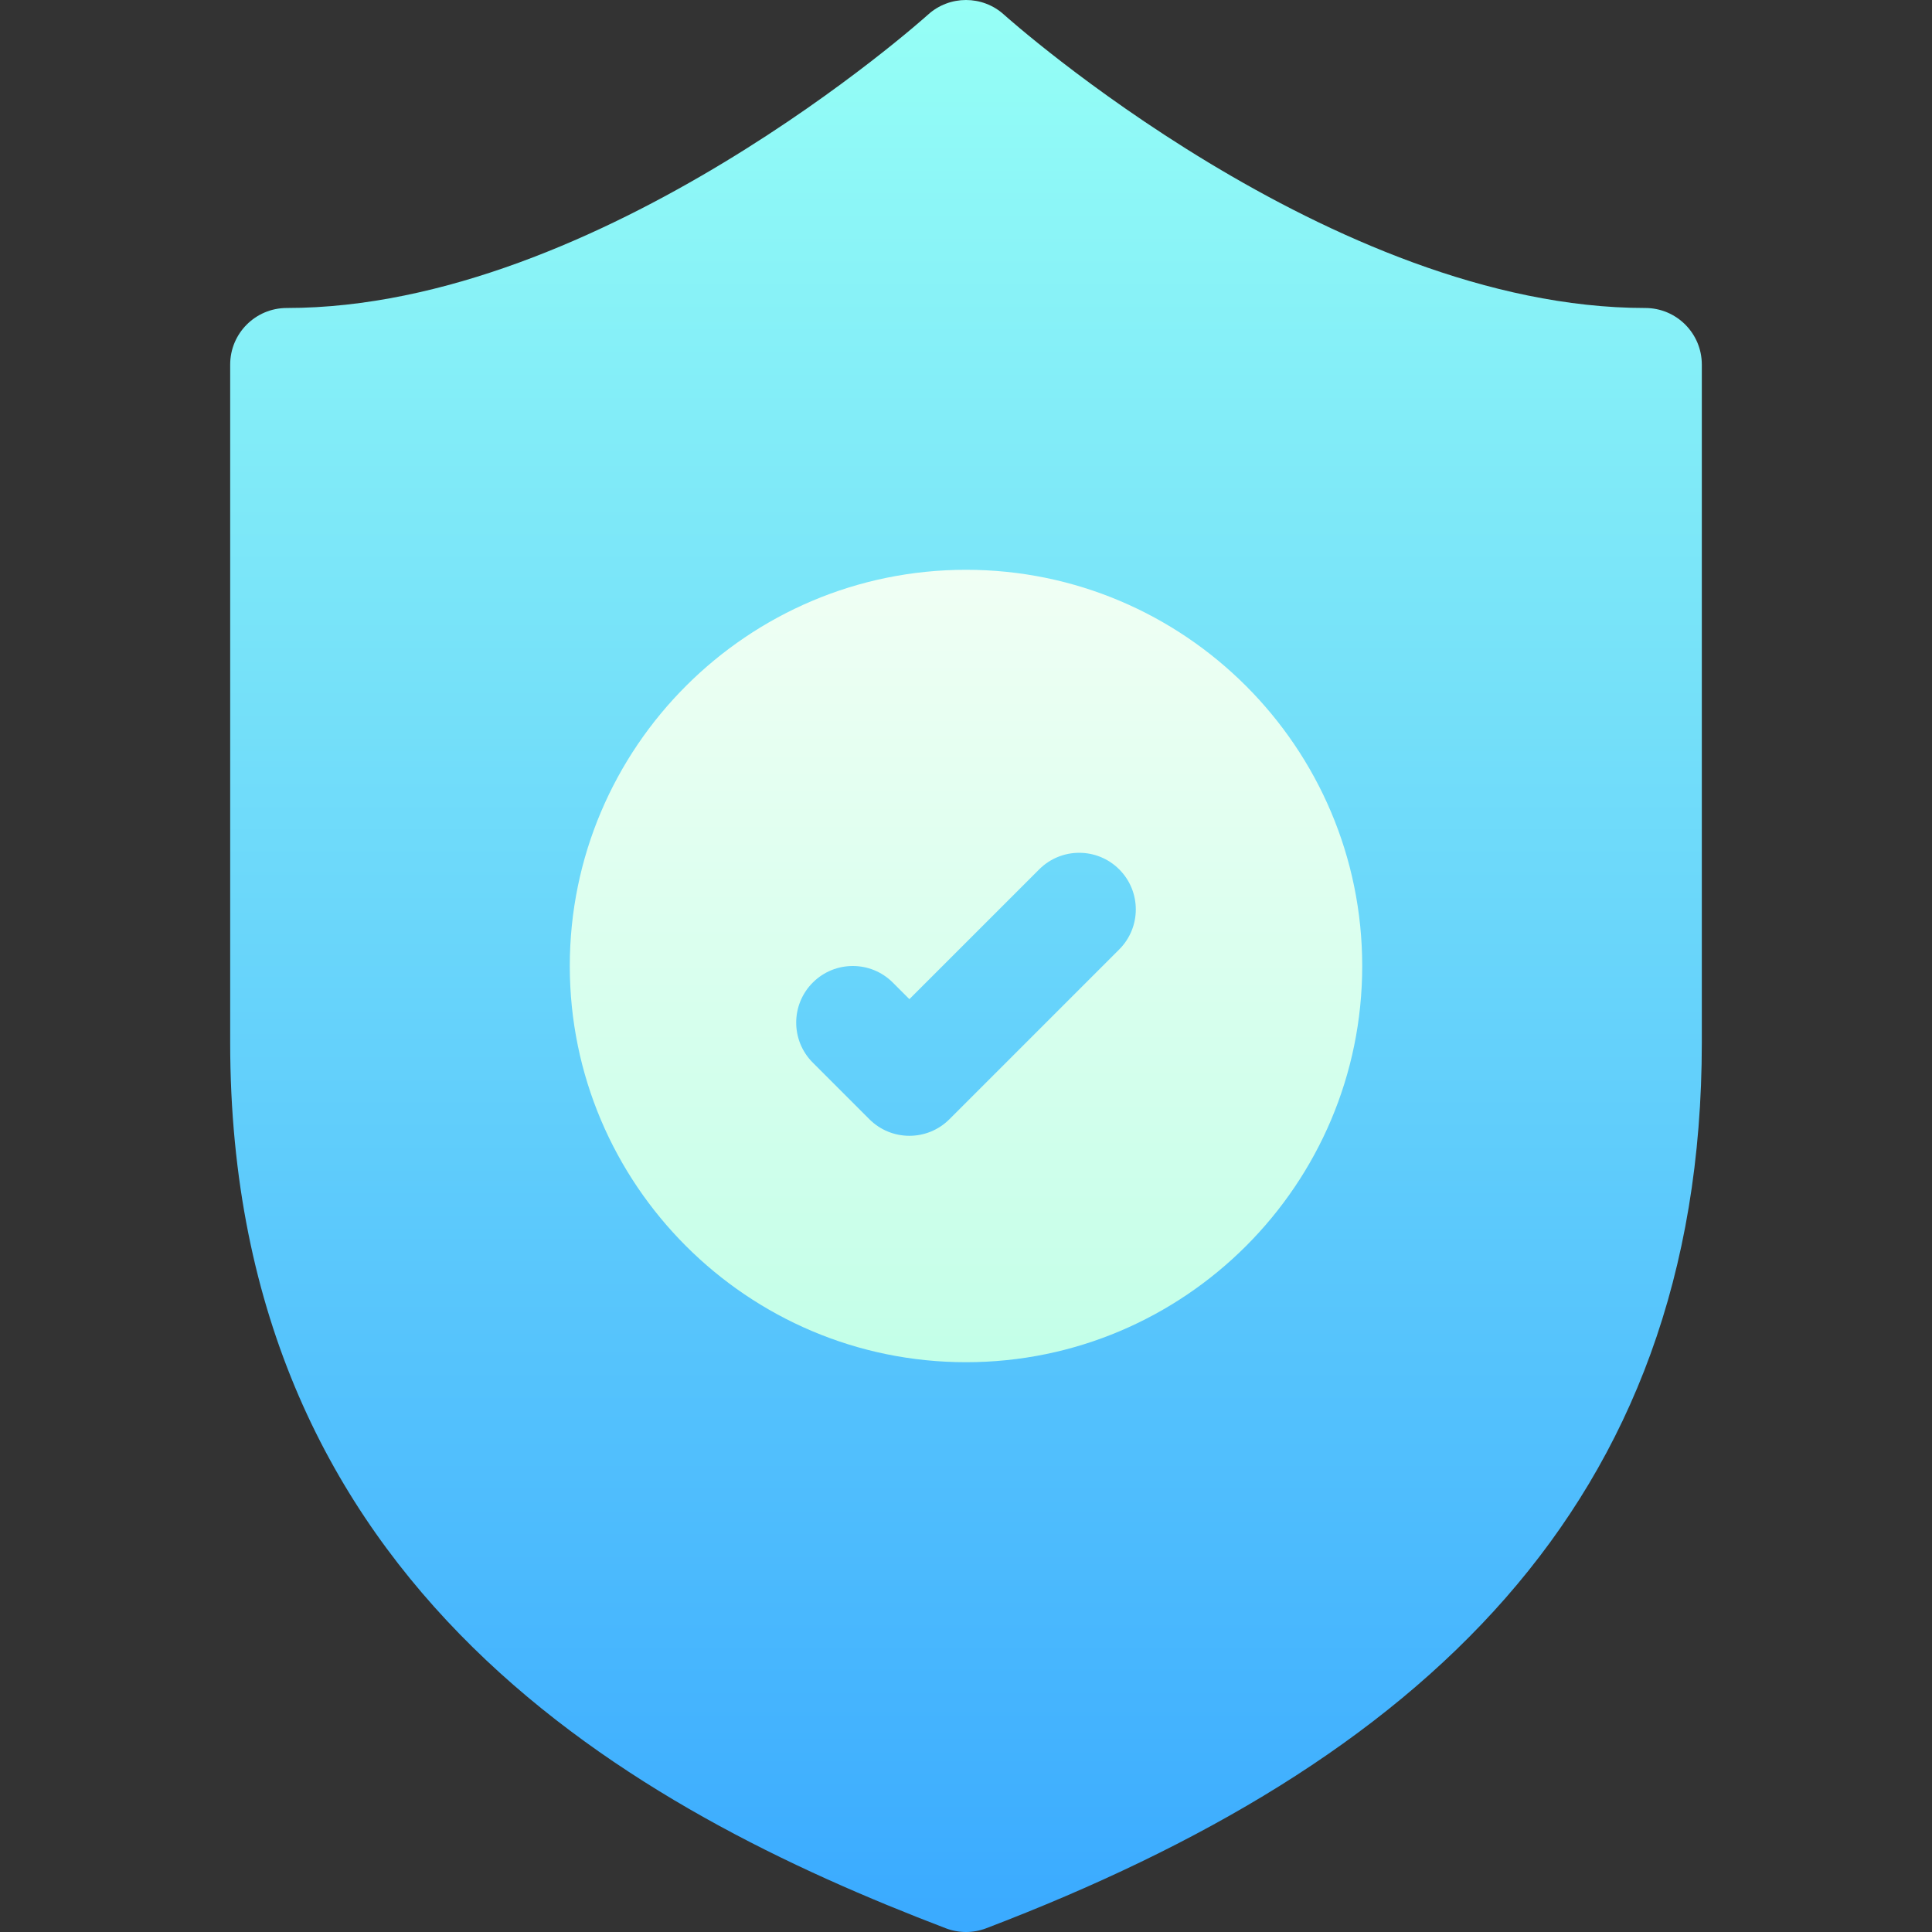 <?xml version="1.0" encoding="UTF-8" standalone="no"?>
<svg width="512" height="512" viewBox="0 0 512 512" fill="none" xmlns="http://www.w3.org/2000/svg">
<rect x="0" y="0" width="512" height="512" fill="#333333" stroke="none"/>
<g clip-path="url(#clip0_331_78)">
<path d="M436 81.621C352.973 81.621 266.929 4.66 266.077 3.889C260.358 -1.296 251.641 -1.296 245.923 3.889C245.066 4.666 159.248 81.621 76 81.621C67.716 81.621 61 88.337 61 96.621V276.259C61 421.783 169.236 479.933 250.65 511.014C252.373 511.672 254.186 512 256 512C257.814 512 259.627 511.671 261.35 511.014C375.504 467.434 451 399.455 451 276.259V96.621C451 88.337 444.284 81.621 436 81.621V81.621Z" fill="url(#paint0_linear_331_78)"/>
<path d="M256 151C198.103 151 151 198.103 151 256C151 313.897 198.103 361 256 361C313.897 361 361 313.897 361 256C361 198.103 313.897 151 256 151ZM296.606 251.606L251.606 296.606C248.678 299.535 244.839 301 241 301C237.161 301 233.322 299.536 230.394 296.606L215.394 281.606C209.536 275.748 209.536 266.251 215.394 260.393C221.251 254.535 230.749 254.535 236.607 260.393L241.001 264.786L275.395 230.393C281.252 224.535 290.75 224.535 296.608 230.393C302.465 236.251 302.465 245.748 296.606 251.606V251.606Z" fill="url(#paint1_linear_331_78)"/>
</g>
<defs>
<linearGradient id="paint0_linear_331_78" x1="256" y1="512" x2="256" y2="0" gradientUnits="userSpaceOnUse">
<stop stop-color="#3AAAFF"/>
<stop offset="1" stop-color="#96FFF6"/>
</linearGradient>
<linearGradient id="paint1_linear_331_78" x1="256" y1="361" x2="256" y2="151" gradientUnits="userSpaceOnUse">
<stop stop-color="#C3FFE8"/>
<stop offset="0.997" stop-color="#F0FFF4"/>
</linearGradient>
<clipPath id="clip0_331_78">
<rect width="512" height="512" fill="white"/>
</clipPath>
</defs>
</svg>
